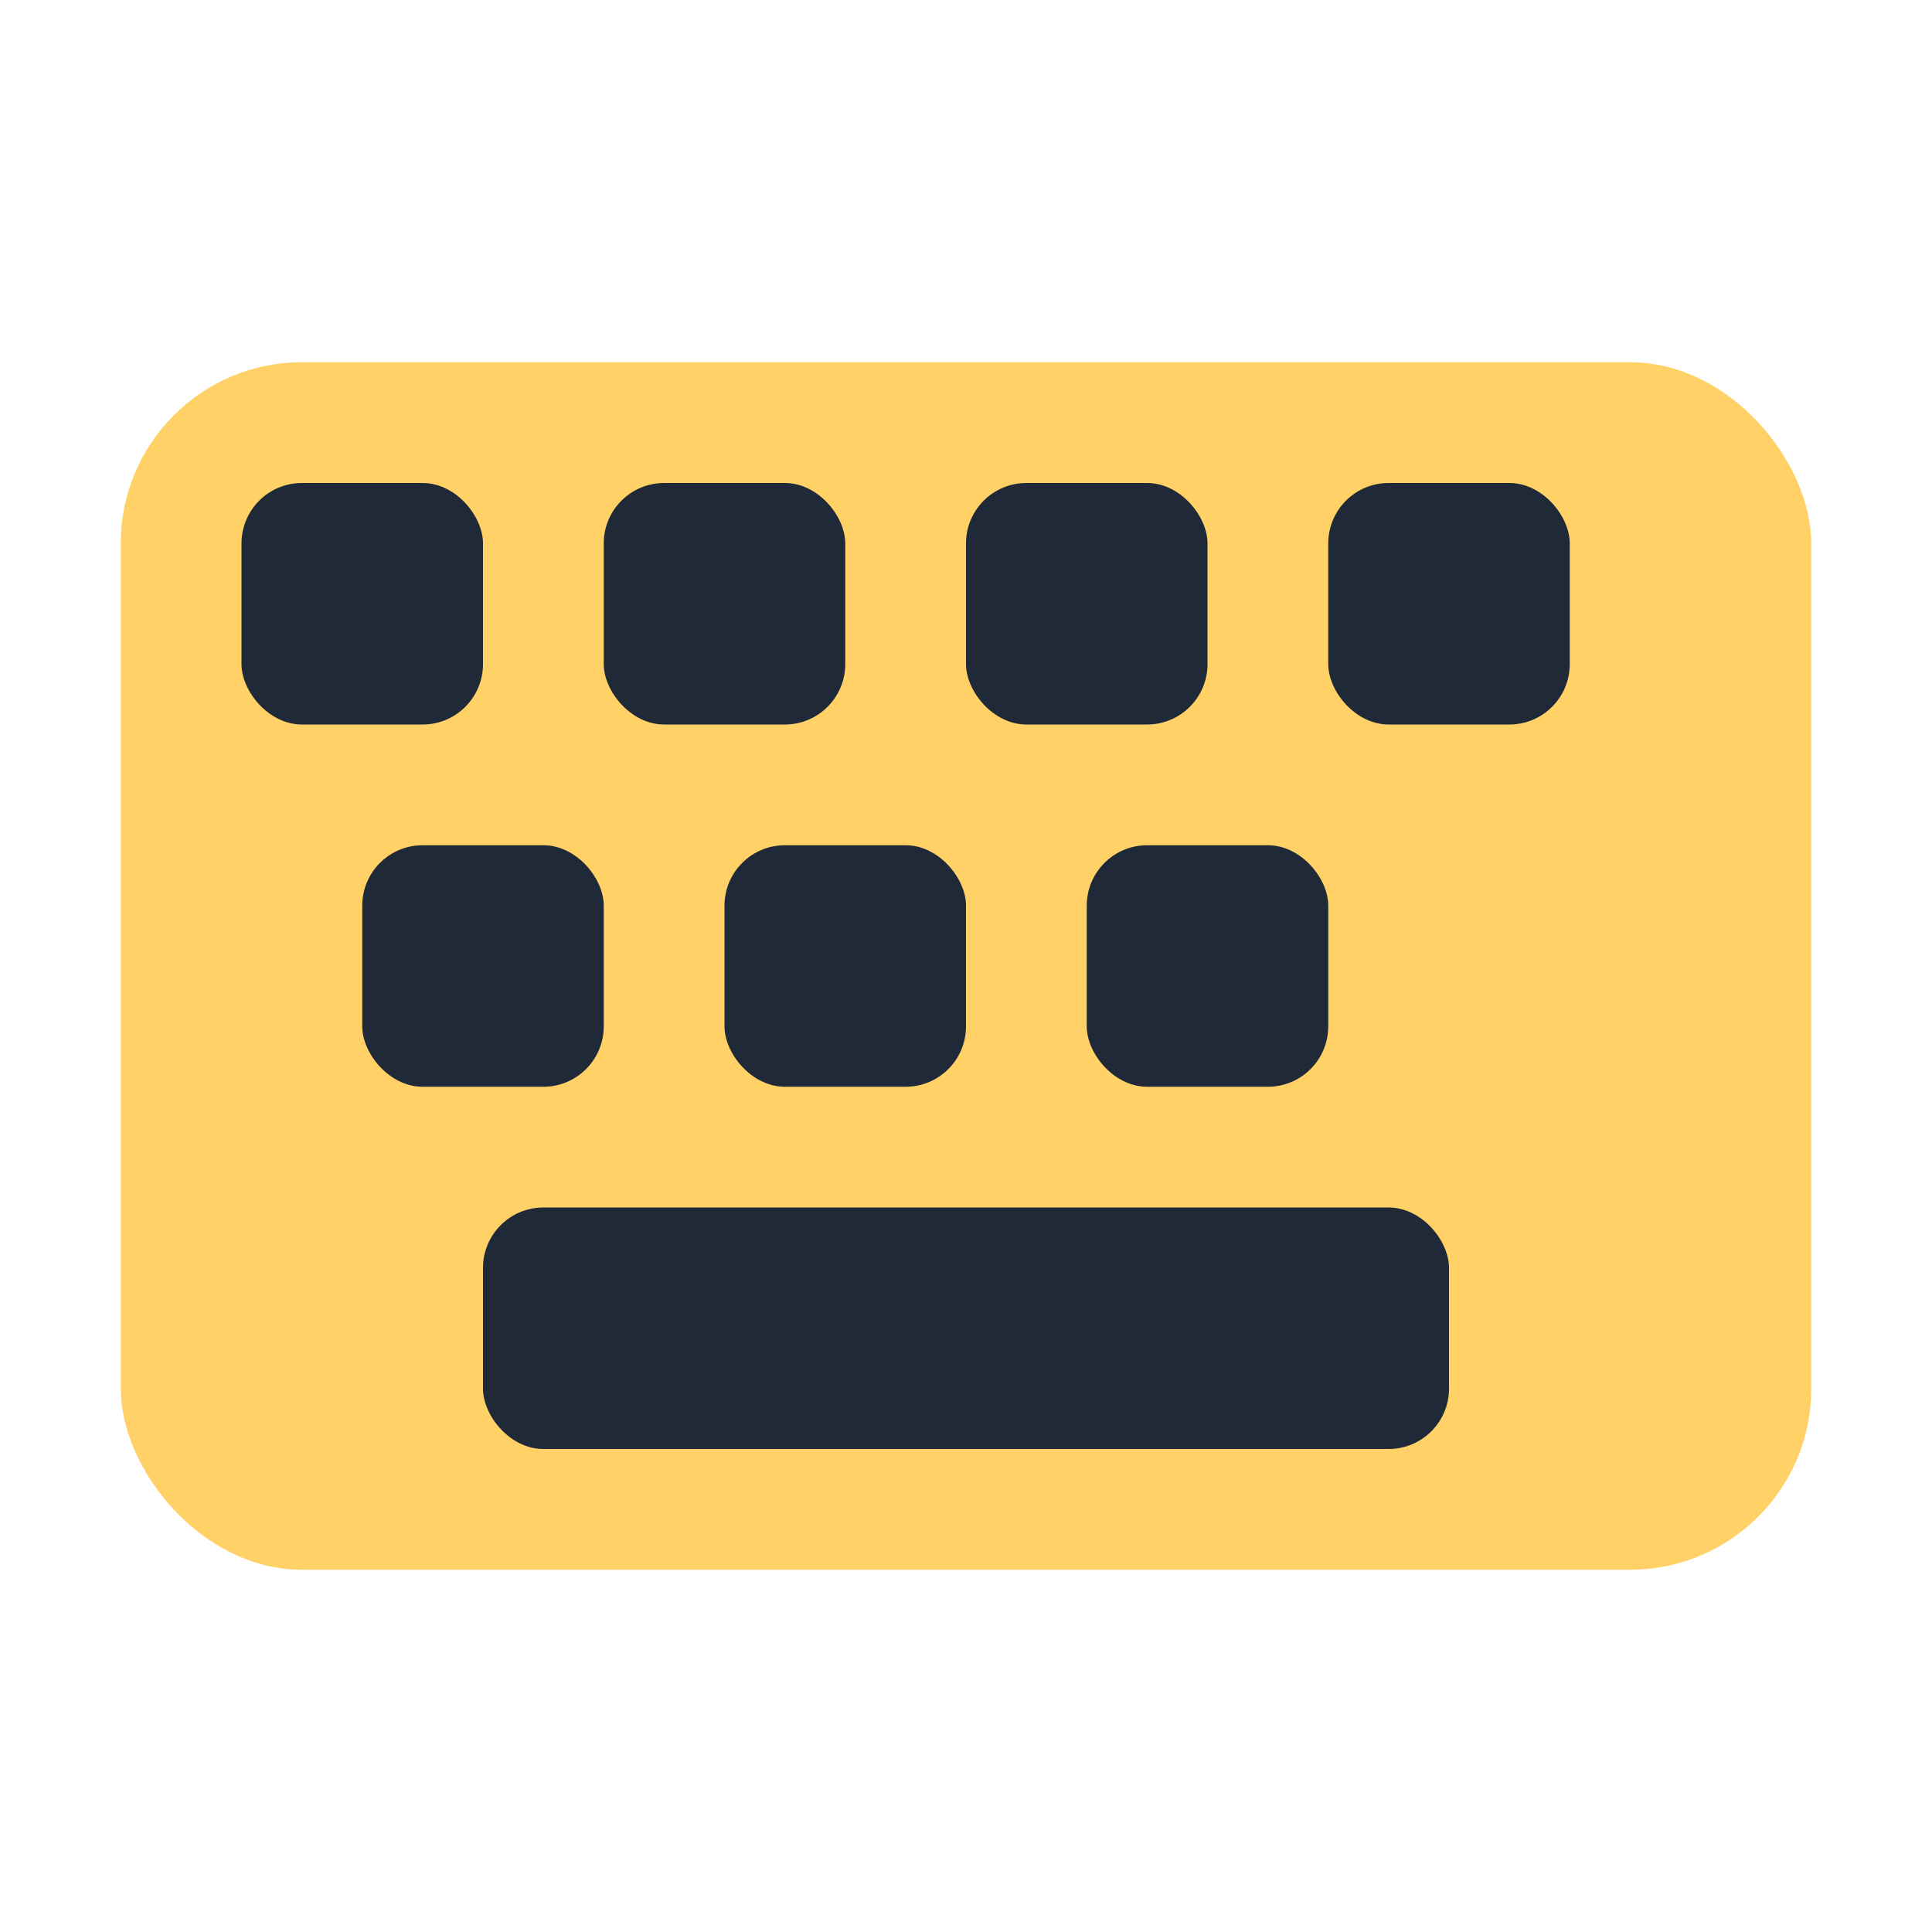<?xml version="1.0" encoding="UTF-8"?>
<svg width="32" height="32" viewBox="0 0 32 32" fill="none" xmlns="http://www.w3.org/2000/svg">
  <!-- Keyboard base -->
  <rect x="2" y="6" width="28" height="20" rx="3" fill="#ffd166"/>
  
  <!-- Top row keys -->
  <rect x="4" y="8" width="4" height="4" rx="1" fill="#1F2937"/>
  <rect x="10" y="8" width="4" height="4" rx="1" fill="#1F2937"/>
  <rect x="16" y="8" width="4" height="4" rx="1" fill="#1F2937"/>
  <rect x="22" y="8" width="4" height="4" rx="1" fill="#1F2937"/>
  
  <!-- Middle row keys -->
  <rect x="6" y="14" width="4" height="4" rx="1" fill="#1F2937"/>
  <rect x="12" y="14" width="4" height="4" rx="1" fill="#1F2937"/>
  <rect x="18" y="14" width="4" height="4" rx="1" fill="#1F2937"/>
  
  <!-- Space bar -->
  <rect x="8" y="20" width="16" height="4" rx="1" fill="#1F2937"/>
</svg>
